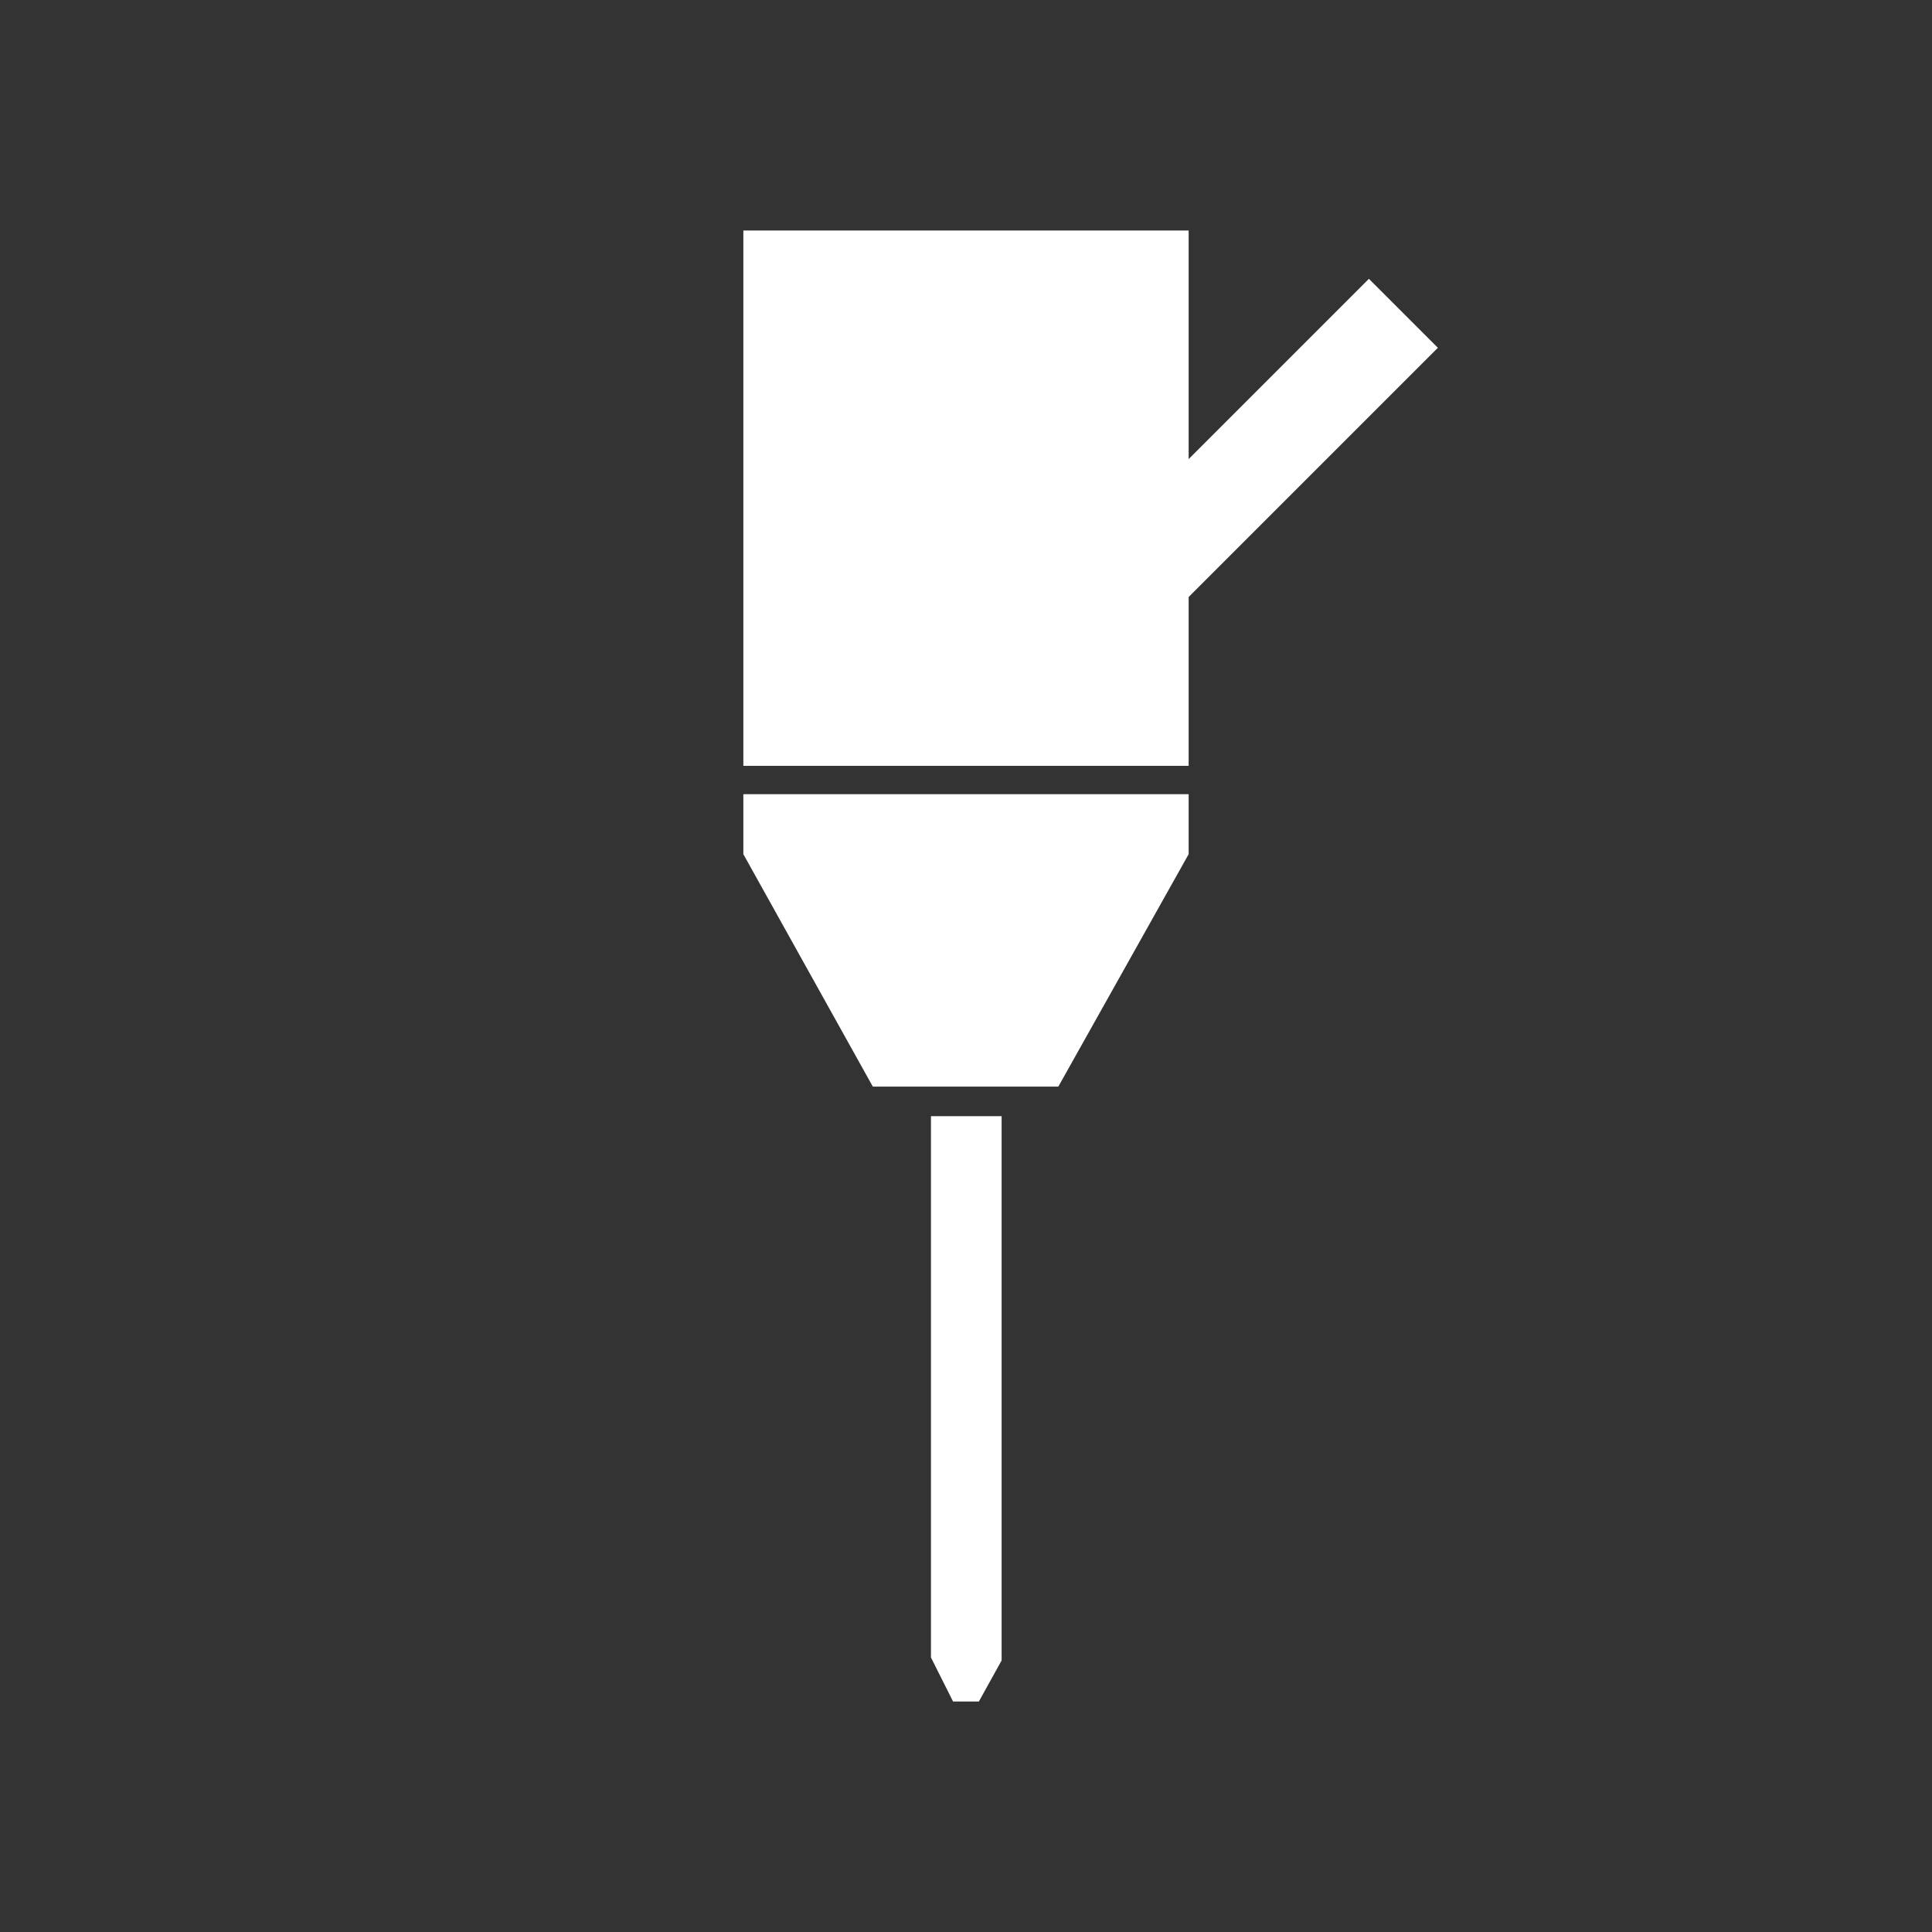 <svg id="e4Mj9sFr6ec1" xmlns="http://www.w3.org/2000/svg" xmlns:xlink="http://www.w3.org/1999/xlink" viewBox="0 0 300 300" shape-rendering="geometricPrecision" text-rendering="geometricPrecision"><rect x="0" y="0" width="300" height="300" fill="#333333" stroke="none"/><g transform="translate(0-6.049)"><path d="M110.206,67.472v82.528h68.546v-82.528h-68.546Z" transform="translate(5.521-25.33)" fill="#fff" stroke="#fff" stroke-width="0.6"/><path d="M115.727,154.267h68.546v8.937l-20.11,35.867h-28.458l-19.978-35.867v-8.937Z" transform="translate(0-24.598)" fill="#fff" stroke="#fff" stroke-width="0.6"/><path d="M150,203.63h-7.834v83.65l4.919,6.637h2.915h2.718l5.056-6.183v-84.104h-7.774Z" transform="matrix(.677 0 0 1 48.515-23.961)" fill="#fff" stroke="#fff" stroke-width="0.6"/></g><path d="M177.037,71.317l28.288-28.288L215.611,53.315L177.527,91.4l-.49-20.083Z" transform="translate(7.236 0.691)" fill="#fff" stroke="#fff" stroke-width="0.6"/></svg>
